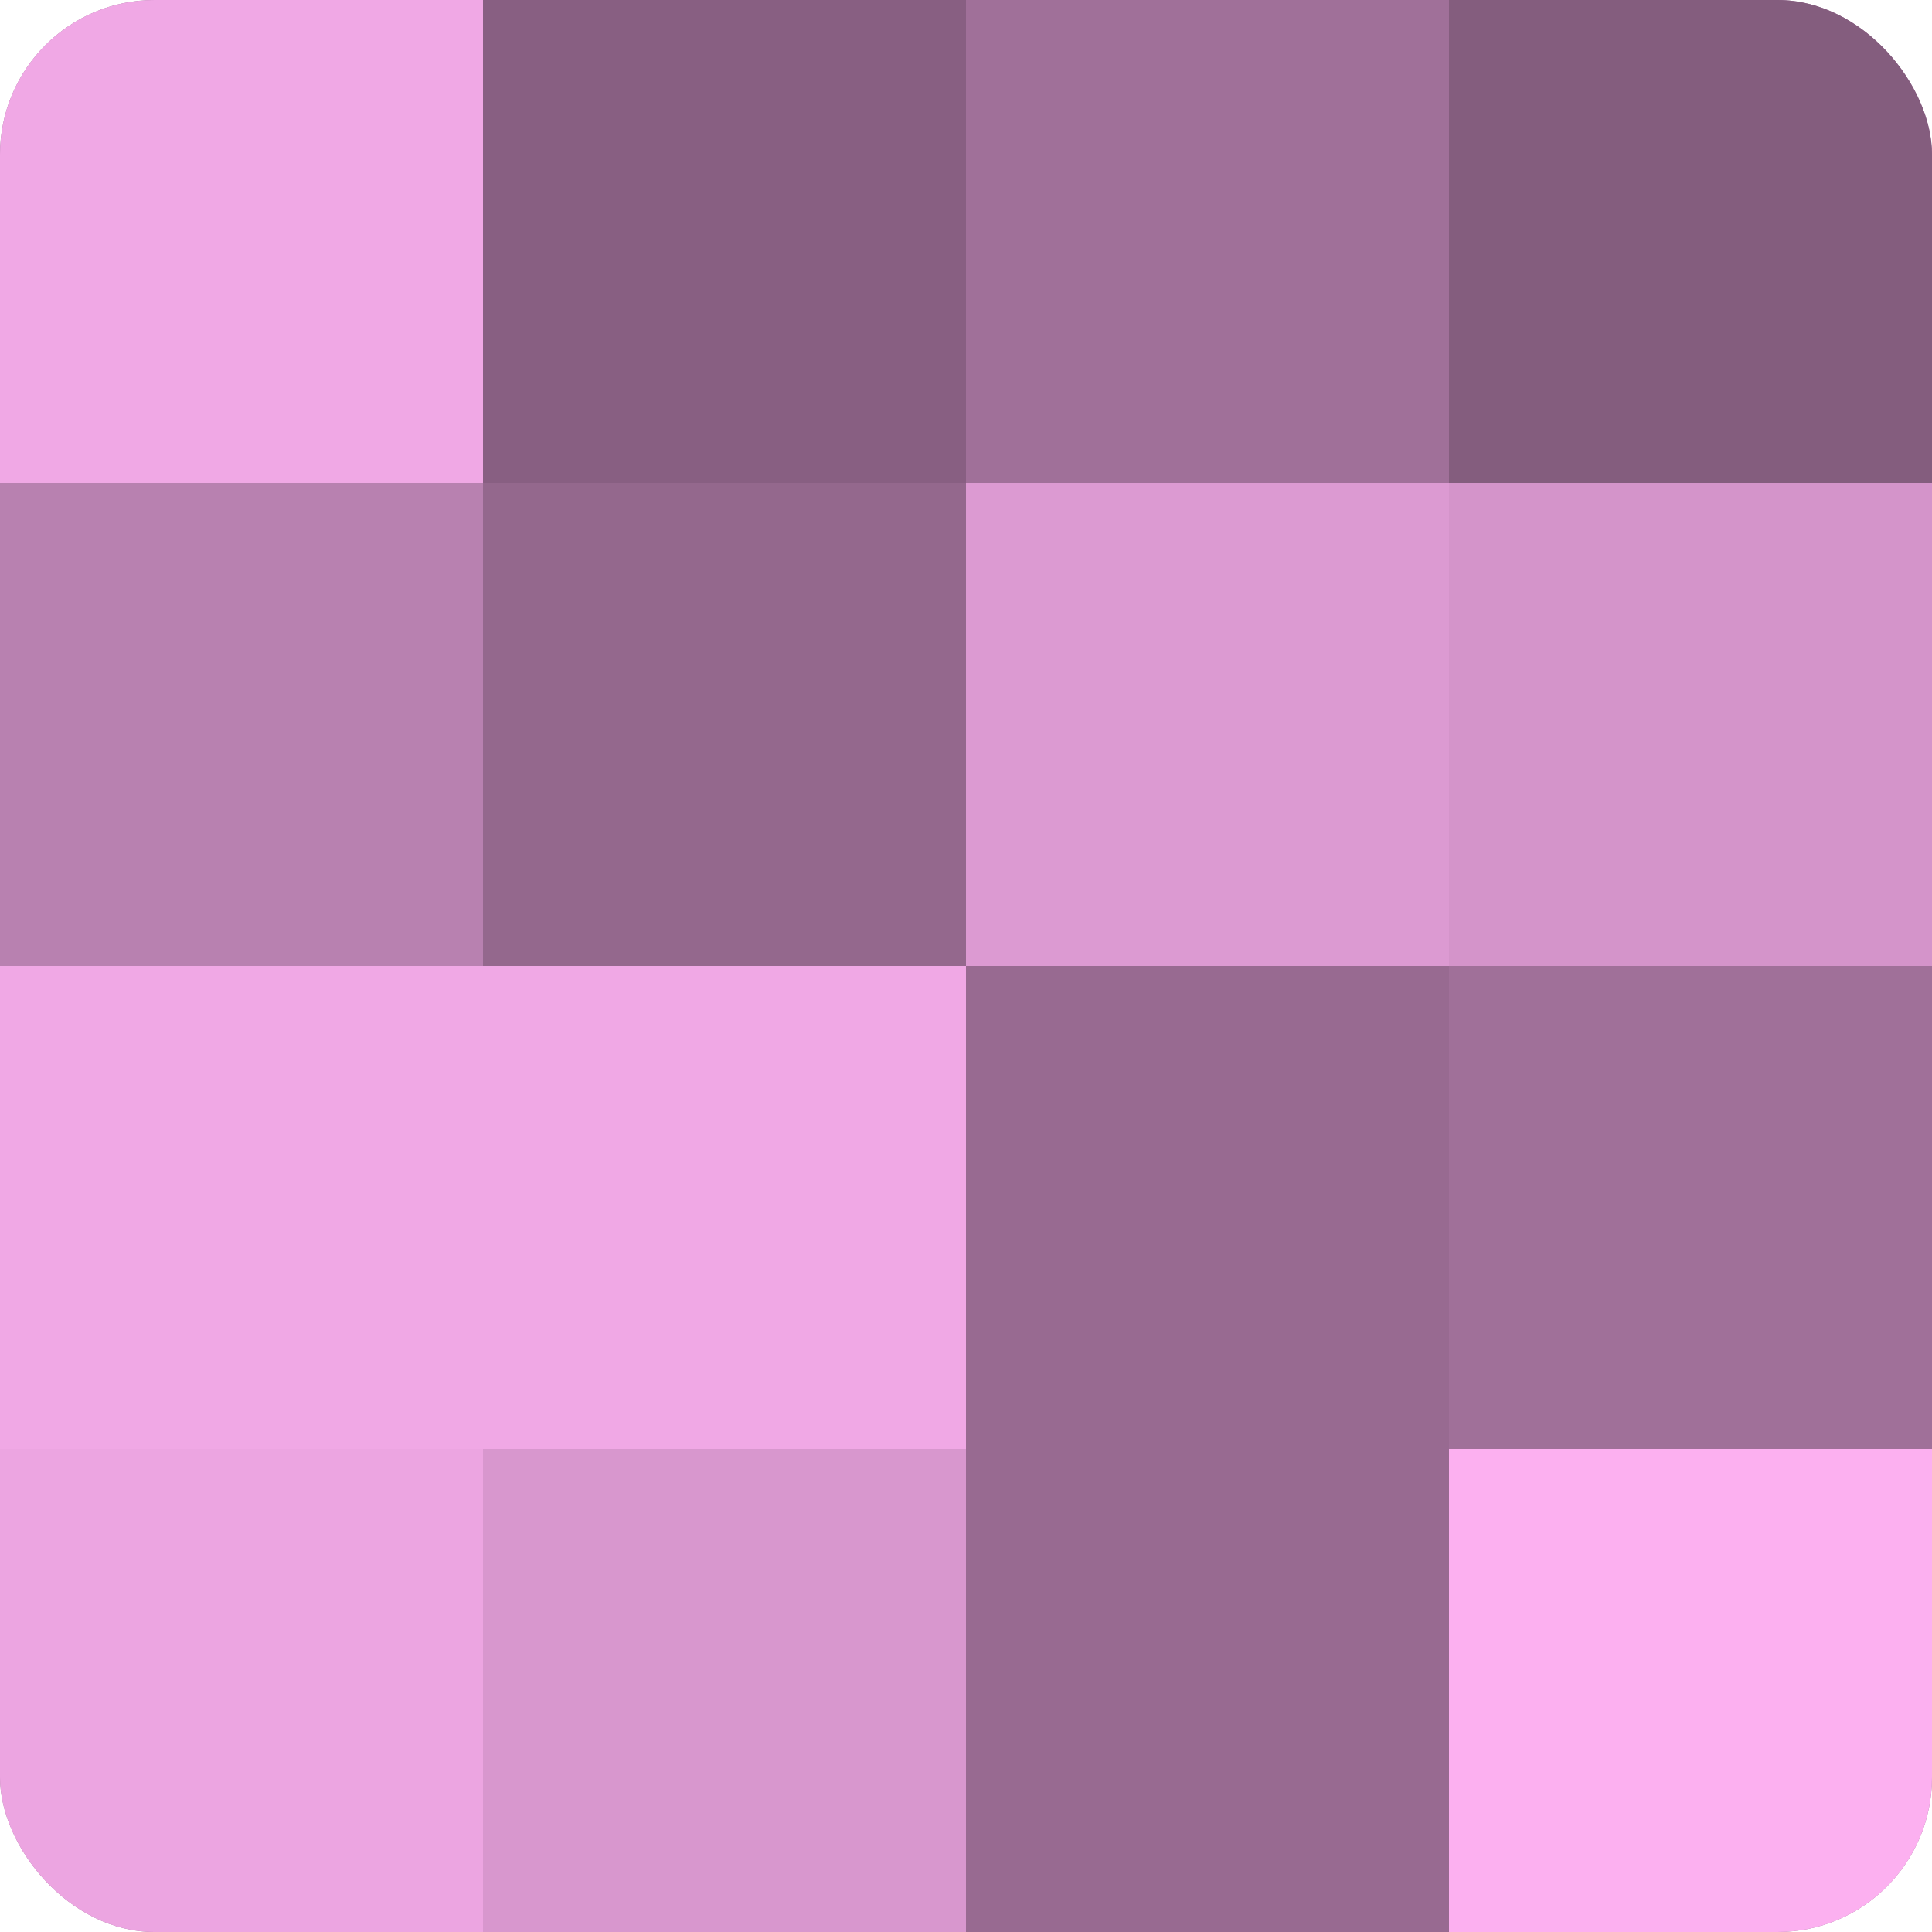 <?xml version="1.0" encoding="UTF-8"?>
<svg xmlns="http://www.w3.org/2000/svg" width="60" height="60" viewBox="0 0 100 100" preserveAspectRatio="xMidYMid meet"><defs><clipPath id="c" width="100" height="100"><rect width="100" height="100" rx="8" ry="8"/></clipPath></defs><g clip-path="url(#c)"><rect width="100" height="100" fill="#a07099"/><rect width="25" height="25" fill="#f0a8e5"/><rect y="25" width="25" height="25" fill="#b881b0"/><rect y="50" width="25" height="25" fill="#f0a8e5"/><rect y="75" width="25" height="25" fill="#eca5e1"/><rect x="25" width="25" height="25" fill="#885f82"/><rect x="25" y="25" width="25" height="25" fill="#94688d"/><rect x="25" y="50" width="25" height="25" fill="#f0a8e5"/><rect x="25" y="75" width="25" height="25" fill="#d897ce"/><rect x="50" width="25" height="25" fill="#a07099"/><rect x="50" y="25" width="25" height="25" fill="#dc9ad2"/><rect x="50" y="50" width="25" height="25" fill="#986a91"/><rect x="50" y="75" width="25" height="25" fill="#986a91"/><rect x="75" width="25" height="25" fill="#845d7e"/><rect x="75" y="25" width="25" height="25" fill="#d494ca"/><rect x="75" y="50" width="25" height="25" fill="#a07099"/><rect x="75" y="75" width="25" height="25" fill="#fcb0f0"/></g></svg>

